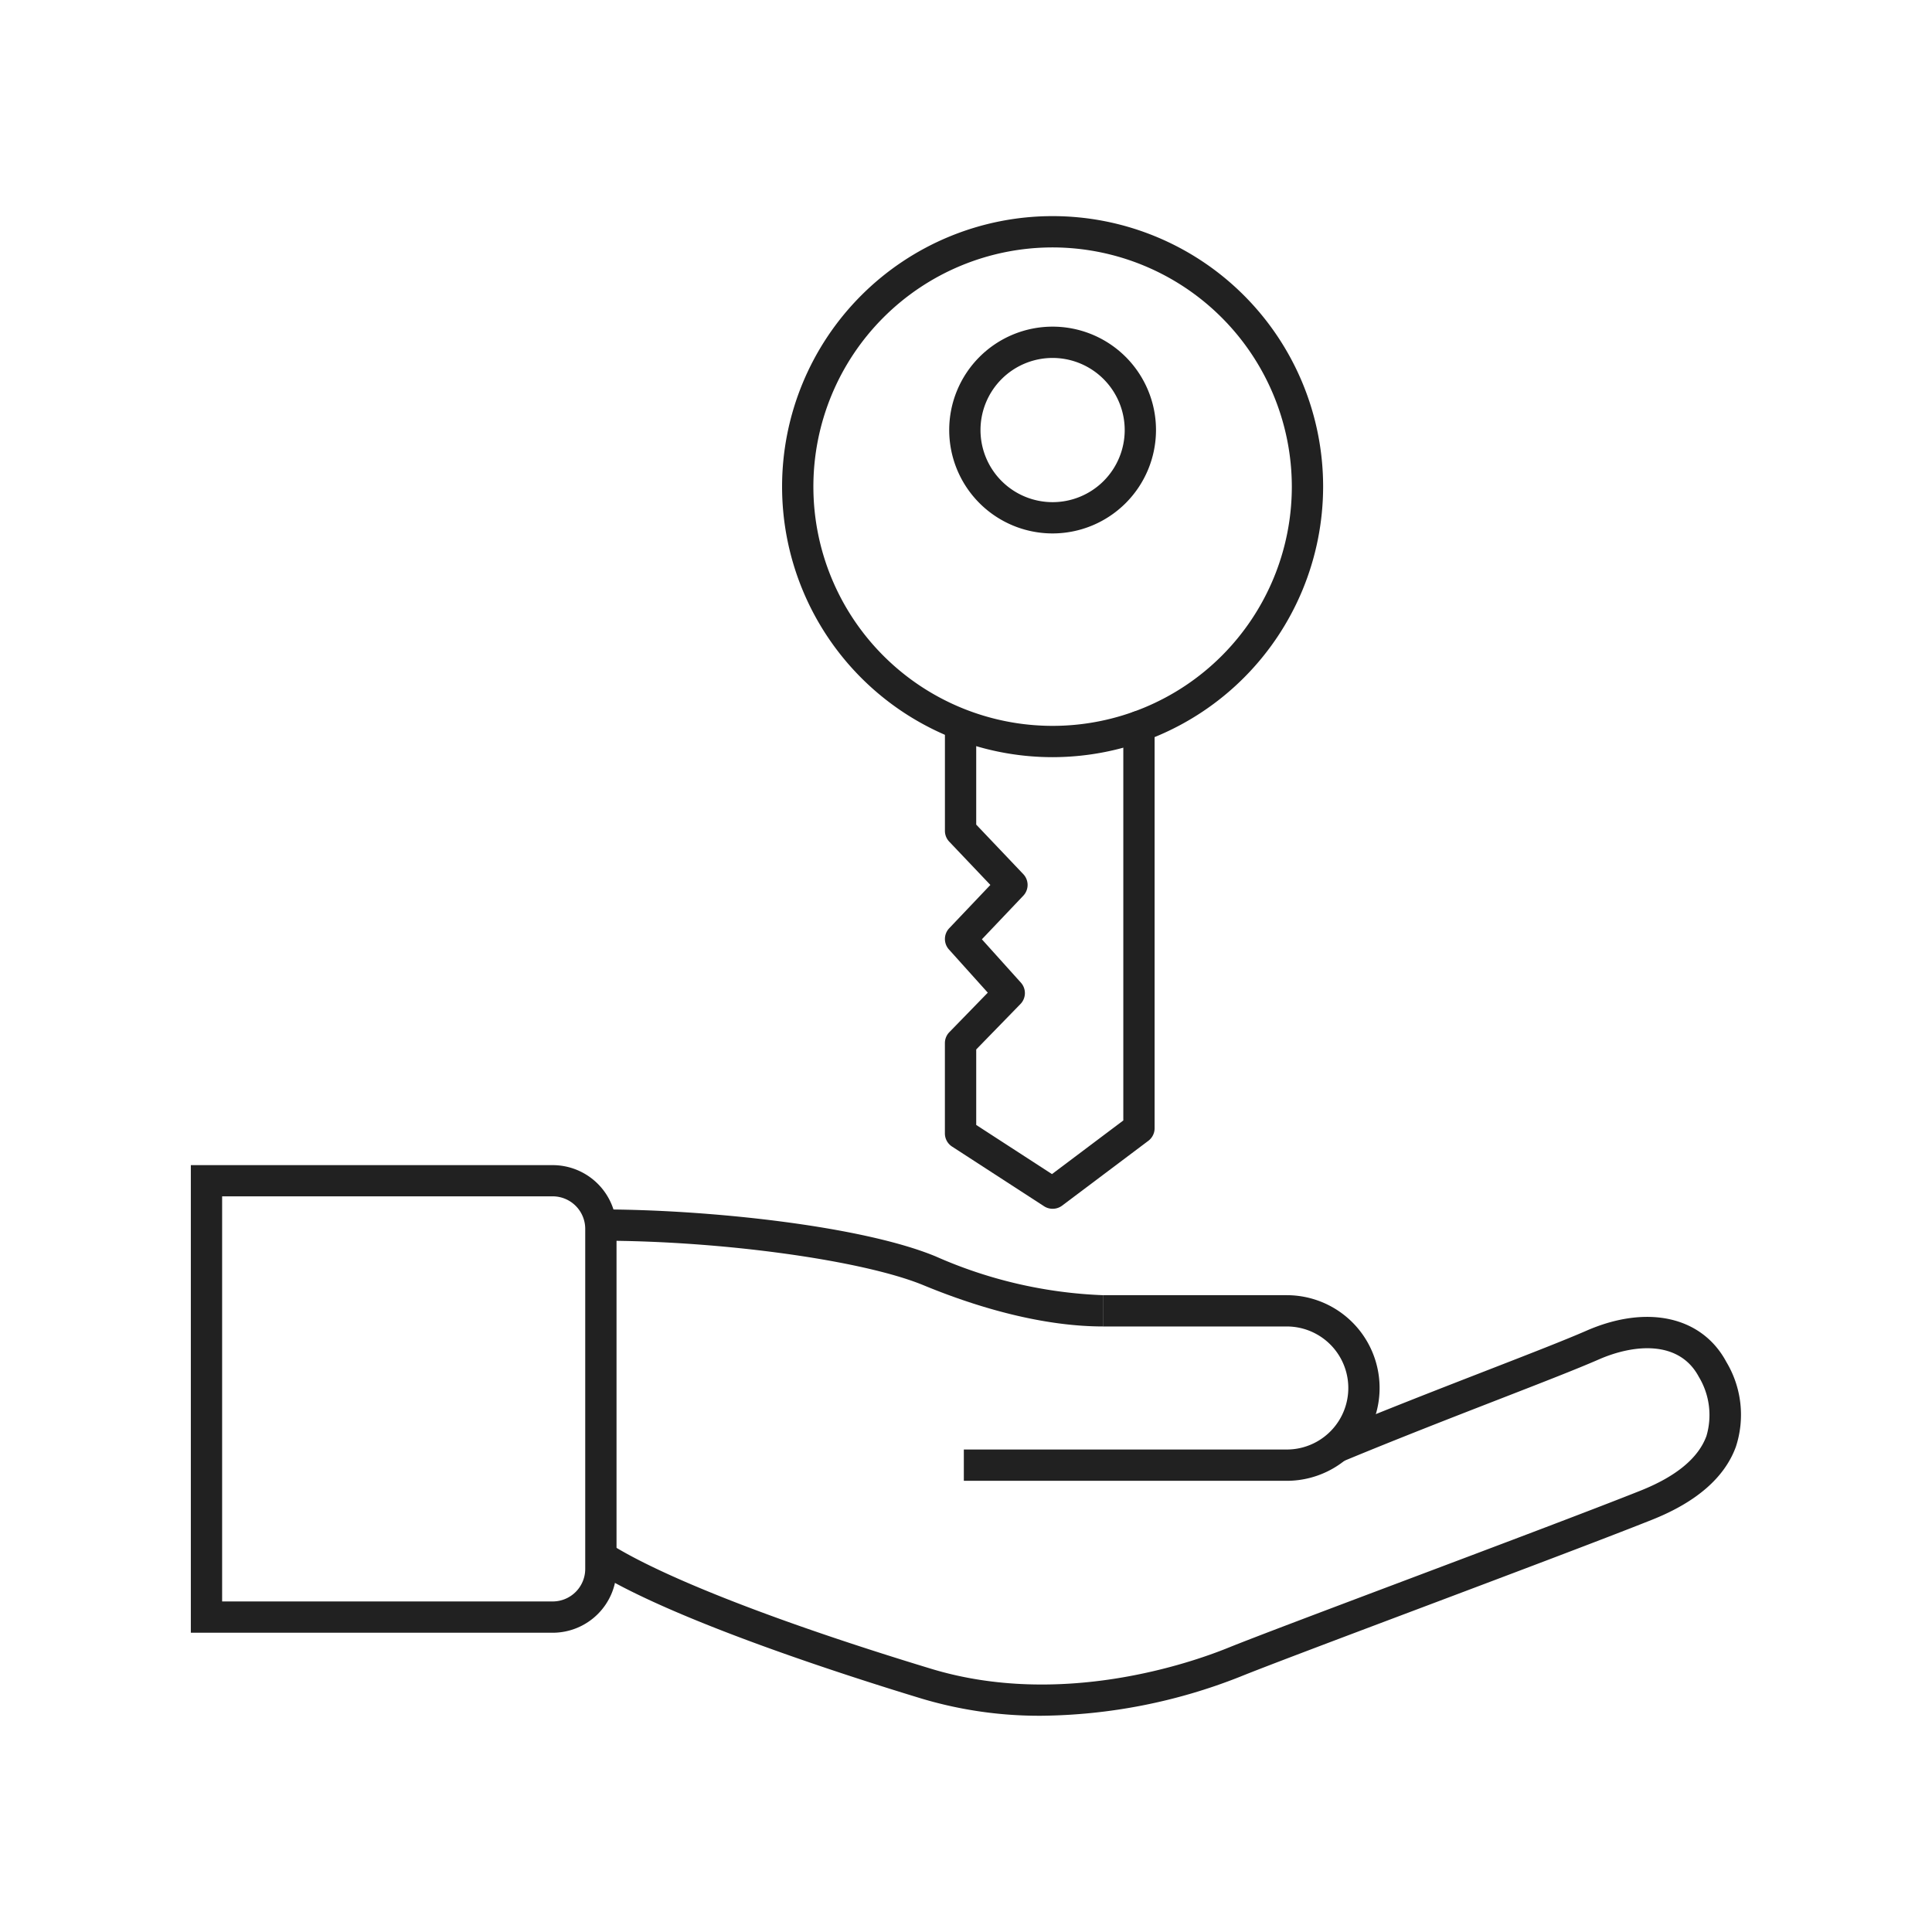 <svg xmlns="http://www.w3.org/2000/svg" width="184" height="184" viewBox="0 0 184 184">
  <g id="그룹_12011" data-name="그룹 12011" transform="translate(-616.738 -1192.771)">
    <g id="guide">
      <g id="그룹_12011-2" data-name="그룹 12011">
        <path id="패스_18964" data-name="패스 18964" d="M800.738,1376.771h-184v-184h184Zm-183.427-.573H800.165V1193.344H617.311Z" fill="none"/>
      </g>
    </g>
    <g id="icon">
      <g id="그룹_12012" data-name="그룹 12012">
        <rect id="사각형_8357" data-name="사각형 8357" width="183.427" height="183.427" transform="translate(617.025 1193.057)" fill="none"/>
      </g>
      <g id="그룹_12013" data-name="그룹 12013">
        <path id="패스_18965" data-name="패스 18965" d="M716.986,1264.882a25.764,25.764,0,1,1,25.764-25.764A25.794,25.794,0,0,1,716.986,1264.882Zm0-48.547a22.783,22.783,0,1,0,22.783,22.783A22.809,22.809,0,0,0,716.986,1216.335Z" fill="#212121"/>
      </g>
      <g id="그룹_12014" data-name="그룹 12014">
        <path id="패스_18966" data-name="패스 18966" d="M716.986,1243.574a9.847,9.847,0,1,1,9.847-9.847A9.858,9.858,0,0,1,716.986,1243.574Zm0-16.713a6.867,6.867,0,1,0,6.867,6.866A6.875,6.875,0,0,0,716.986,1226.861Z" fill="#212121"/>
      </g>
      <g id="그룹_12015" data-name="그룹 12015">
        <path id="패스_18967" data-name="패스 18967" d="M716.986,1307.893a1.49,1.49,0,0,1-.811-.24l-8.768-5.687a1.49,1.49,0,0,1-.679-1.251v-8.6a1.489,1.489,0,0,1,.422-1.04l3.663-3.764-3.7-4.114a1.49,1.49,0,0,1,.028-2.023l3.918-4.124-3.918-4.123a1.492,1.492,0,0,1-.41-1.027v-9.73a1.49,1.49,0,1,1,2.98,0v9.135l4.484,4.718a1.493,1.493,0,0,1,0,2.054l-3.944,4.151,3.713,4.126a1.49,1.49,0,0,1-.039,2.037l-4.214,4.329v7.19l7.215,4.68,6.794-5.108v-37.516a1.49,1.49,0,0,1,2.98,0v38.26a1.492,1.492,0,0,1-.594,1.192l-8.221,6.18A1.49,1.49,0,0,1,716.986,1307.893Z" fill="#212121"/>
      </g>
      <g id="그룹_12016" data-name="그룹 12016">
        <path id="패스_18968" data-name="패스 18968" d="M669.379,1348.27H634.913v-44.534h34.466a6.083,6.083,0,0,1,6.076,6.076v32.382A6.083,6.083,0,0,1,669.379,1348.27Zm-31.486-2.98h31.486a3.1,3.1,0,0,0,3.095-3.1v-32.382a3.1,3.1,0,0,0-3.095-3.1H637.893Z" fill="#212121"/>
      </g>
      <g id="그룹_12017" data-name="그룹 12017">
        <path id="패스_18969" data-name="패스 18969" d="M721.778,1319.1c-4.961,0-10.867-1.357-17.081-3.923-5.759-2.379-19.258-4.243-30.732-4.243v-2.98c10.206,0,24.845,1.566,31.87,4.468a43.325,43.325,0,0,0,15.943,3.7Z" fill="#212121"/>
      </g>
      <g id="그룹_12018" data-name="그룹 12018">
        <path id="패스_18970" data-name="패스 18970" d="M739.289,1333.8H708.532v-2.98h30.757a5.859,5.859,0,1,0,0-11.718H721.778v-2.98h17.511a8.839,8.839,0,1,1,0,17.678Z" fill="#212121"/>
      </g>
      <g id="그룹_12019" data-name="그룹 12019">
        <path id="패스_18971" data-name="패스 18971" d="M715.926,1356.176a39.1,39.1,0,0,1-11.365-1.619c-6.952-2.109-23.926-7.527-31.4-12.281l1.6-2.515c5.042,3.209,16.218,7.561,30.662,11.943,12.388,3.76,24.768-.577,28.268-1.995,2.365-.96,9.346-3.59,16.737-6.375,8.446-3.182,18.019-6.789,22.557-8.6,3.394-1.354,5.5-3.1,6.269-5.193a7.044,7.044,0,0,0-.727-5.65c-1.854-3.476-6.132-3.132-9.52-1.65-2.087.913-5.5,2.239-9.452,3.775-4.565,1.774-9.74,3.784-14.995,5.965l-1.143-2.753c5.287-2.194,10.479-4.211,15.059-5.99,3.921-1.524,7.307-2.84,9.337-3.727,5.79-2.534,11.028-1.365,13.344,2.977a9.776,9.776,0,0,1,.9,8.077c-1.068,2.922-3.748,5.256-7.964,6.937-4.564,1.821-14.151,5.434-22.61,8.62-7.373,2.778-14.337,5.4-16.669,6.348A52.644,52.644,0,0,1,715.926,1356.176Z" fill="#212121"/>
      </g>
    </g>
  </g>
</svg>
